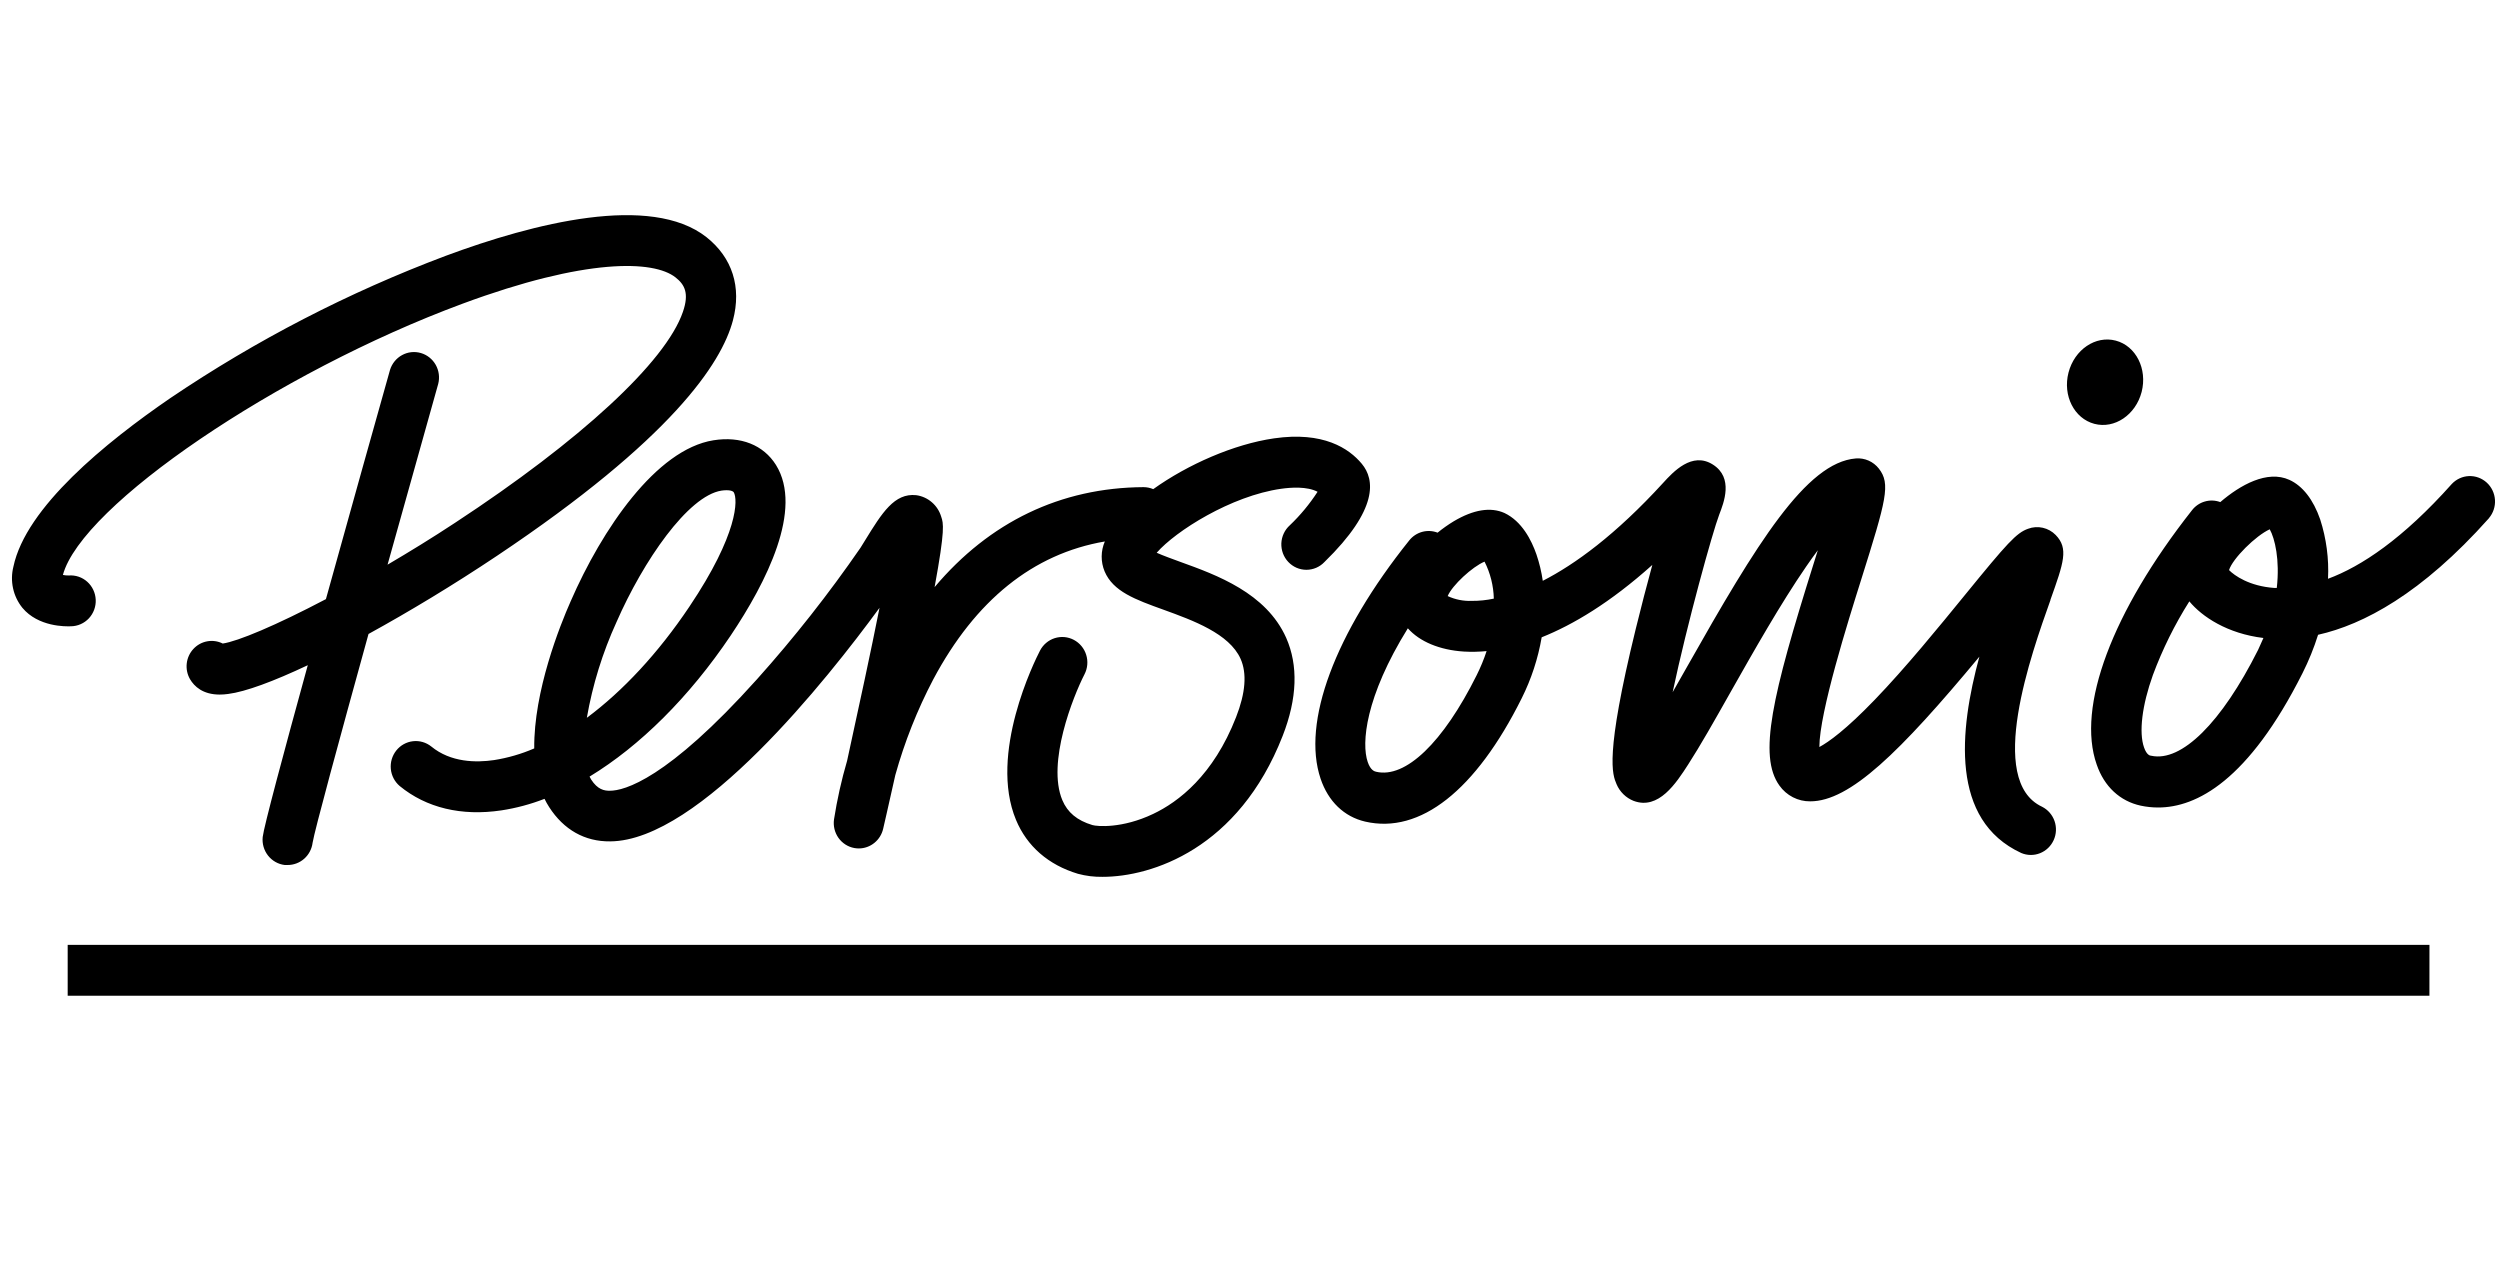 <?xml version="1.0" encoding="utf-8"?>
<svg xmlns="http://www.w3.org/2000/svg" fill="none" viewBox="0 0 125 64" height="64" width="125">
<g clip-path="url(#clip0_76_16803)">
<path fill="black" d="M18.426 31.698C16.948 37.041 15.729 41.528 15.63 42.136C15.592 42.446 15.443 42.73 15.212 42.935C14.981 43.14 14.684 43.252 14.377 43.25C14.331 43.25 14.284 43.25 14.237 43.25C13.908 43.211 13.608 43.042 13.402 42.779C13.196 42.517 13.1 42.182 13.135 41.849C13.19 41.347 14.18 37.653 15.389 33.26C13.68 34.067 12.275 34.589 11.408 34.698C11.268 34.718 11.128 34.728 10.987 34.729C10.139 34.729 9.711 34.318 9.499 33.956C9.363 33.72 9.307 33.446 9.337 33.175C9.367 32.903 9.483 32.649 9.667 32.45C9.85 32.25 10.092 32.116 10.357 32.067C10.622 32.017 10.895 32.056 11.137 32.177C11.882 32.07 13.789 31.275 16.296 29.956C17.553 25.421 18.853 20.796 19.501 18.494C19.599 18.178 19.815 17.912 20.103 17.755C20.39 17.597 20.727 17.56 21.042 17.651C21.356 17.742 21.623 17.954 21.786 18.242C21.948 18.531 21.993 18.872 21.911 19.193C21.142 21.926 20.247 25.115 19.378 28.234C20.459 27.599 21.605 26.896 22.755 26.138C29.018 22.029 33.285 18.1 34.145 15.595C34.469 14.66 34.232 14.229 33.775 13.869C32.677 13.004 29.304 12.897 23.124 15.186C13.862 18.616 4.078 25.275 3.145 28.747C3.24 28.767 3.337 28.775 3.434 28.774C3.602 28.761 3.771 28.782 3.93 28.835C4.09 28.889 4.237 28.975 4.363 29.088C4.489 29.201 4.592 29.339 4.664 29.493C4.737 29.647 4.778 29.814 4.786 29.985C4.794 30.155 4.767 30.325 4.709 30.485C4.65 30.645 4.56 30.792 4.445 30.916C4.329 31.04 4.19 31.139 4.036 31.207C3.882 31.276 3.716 31.312 3.548 31.314C3.282 31.326 1.914 31.347 1.118 30.389C0.89 30.106 0.73 29.773 0.653 29.416C0.575 29.059 0.581 28.689 0.67 28.334C1.294 25.369 5.281 22.123 8.515 19.906C12.813 17.002 17.431 14.617 22.273 12.796C26.692 11.153 32.541 9.669 35.322 11.857C36.617 12.885 37.087 14.356 36.646 16.02C36.077 18.172 33.568 21.961 24.851 27.79C22.678 29.243 20.451 30.587 18.426 31.698ZM102.526 29.995C101.562 32.701 99.305 39.036 102.105 40.338C102.396 40.486 102.619 40.742 102.727 41.053C102.835 41.364 102.82 41.706 102.684 42.005C102.549 42.305 102.304 42.54 102.002 42.66C101.699 42.781 101.362 42.777 101.062 42.65C97.509 41.006 97.958 36.547 98.969 32.834C94.982 37.632 92.489 40.067 90.513 40.067C90.212 40.071 89.915 40.001 89.646 39.863C89.377 39.725 89.145 39.524 88.97 39.276C87.907 37.795 88.601 34.799 90.673 28.209C90.744 27.983 90.817 27.749 90.891 27.513C90.709 27.755 90.513 28.029 90.304 28.334C89.031 30.184 87.702 32.53 86.53 34.602C85.72 36.04 85.007 37.297 84.41 38.222C83.813 39.147 82.932 40.517 81.678 40.043C81.489 39.968 81.317 39.856 81.171 39.713C81.025 39.57 80.908 39.4 80.828 39.21C80.626 38.732 80.221 37.84 81.788 31.443C82.055 30.35 82.345 29.241 82.616 28.246C80.498 30.145 78.637 31.244 77.084 31.865C76.902 32.926 76.565 33.955 76.084 34.916C73.785 39.529 71.005 41.715 68.258 41.08C67.203 40.834 66.413 40.071 66.03 38.937C65.081 36.124 66.737 31.669 70.463 27.02C70.629 26.812 70.855 26.663 71.11 26.593C71.364 26.524 71.634 26.538 71.88 26.633C72.137 26.424 72.407 26.233 72.69 26.062C73.678 25.476 74.531 25.341 75.225 25.651C76.09 26.062 76.572 26.999 76.823 27.724C76.969 28.152 77.074 28.593 77.139 29.041C78.742 28.22 80.773 26.752 83.153 24.149C83.659 23.594 84.602 22.565 85.645 23.229C86.688 23.892 86.19 25.135 85.959 25.737C85.633 26.584 84.357 31.184 83.632 34.61C83.879 34.178 84.124 33.745 84.357 33.332C87.84 27.167 90.31 23.122 92.793 22.922C93.011 22.905 93.23 22.942 93.43 23.03C93.631 23.119 93.807 23.256 93.943 23.43C94.538 24.192 94.32 24.971 93.06 28.978C92.406 31.055 90.97 35.625 90.968 37.351C91.432 37.102 92.291 36.49 93.734 34.992C95.283 33.385 96.938 31.355 98.266 29.726C100.36 27.157 100.821 26.643 101.404 26.438C101.639 26.35 101.894 26.333 102.139 26.388C102.383 26.443 102.607 26.568 102.783 26.748C103.437 27.422 103.188 28.123 102.52 29.995H102.526ZM74.33 32.555C73.951 32.592 73.57 32.6 73.19 32.578C71.975 32.499 70.981 32.08 70.392 31.415C68.258 34.854 68.067 37.168 68.385 38.097C68.529 38.522 68.731 38.571 68.808 38.588C70.276 38.933 72.156 37.129 73.832 33.763C74.027 33.373 74.194 32.97 74.33 32.555ZM74.691 29.931C74.676 29.287 74.517 28.655 74.227 28.082C73.62 28.332 72.607 29.267 72.384 29.804C72.76 29.978 73.172 30.061 73.585 30.044C73.957 30.047 74.327 30.009 74.691 29.931ZM124.439 25.92C121.074 29.695 118.162 31.232 115.904 31.739C115.696 32.401 115.435 33.044 115.123 33.663C112.422 39.032 109.826 40.375 107.906 40.375C107.614 40.375 107.322 40.344 107.036 40.283C106.003 40.059 105.213 39.332 104.835 38.228C103.822 35.352 105.598 30.593 109.597 25.515C109.76 25.303 109.985 25.149 110.24 25.076C110.494 25.002 110.766 25.012 111.014 25.105C112.013 24.248 113.363 23.489 114.469 23.993C115.133 24.295 115.665 24.979 116.01 25.972C116.318 26.928 116.451 27.934 116.401 28.939C118.063 28.322 120.14 26.945 122.59 24.198C122.816 23.958 123.125 23.817 123.451 23.804C123.778 23.792 124.096 23.91 124.339 24.132C124.581 24.354 124.728 24.664 124.749 24.995C124.77 25.326 124.662 25.652 124.449 25.904L124.439 25.92ZM113.171 31.899C111.369 31.682 110.103 30.837 109.467 30.069C108.735 31.228 108.124 32.462 107.645 33.751C107.102 35.263 106.936 36.627 107.204 37.377C107.333 37.745 107.495 37.788 107.566 37.788C109.073 38.113 111.071 36.145 112.902 32.499C112.987 32.3 113.088 32.099 113.171 31.899ZM113.487 26.465C112.792 26.777 111.628 27.93 111.452 28.505C111.717 28.774 112.464 29.311 113.718 29.397H113.839C113.999 27.991 113.742 26.919 113.487 26.465ZM107.082 19.596C107.376 18.447 106.799 17.298 105.788 17.031C104.778 16.764 103.723 17.479 103.425 18.63C103.128 19.781 103.711 20.925 104.719 21.192C105.728 21.459 106.785 20.744 107.082 19.596ZM65.879 24.589C65.354 24.313 64.55 24.369 64.056 24.439C61.556 24.794 58.779 26.553 57.834 27.638C58.17 27.788 58.644 27.956 59.016 28.094C60.827 28.747 63.307 29.645 64.309 31.891C64.917 33.268 64.866 34.918 64.133 36.794C61.924 42.449 57.575 43.842 55.129 43.842C54.713 43.849 54.299 43.798 53.898 43.69C52.419 43.246 51.348 42.313 50.8 40.994C49.425 37.694 51.731 33.052 51.998 32.535C52.075 32.386 52.179 32.254 52.305 32.147C52.432 32.039 52.578 31.958 52.735 31.908C52.893 31.858 53.058 31.84 53.222 31.854C53.387 31.869 53.547 31.917 53.693 31.994C53.839 32.072 53.969 32.177 54.075 32.306C54.181 32.434 54.261 32.582 54.31 32.742C54.36 32.902 54.378 33.07 54.363 33.236C54.349 33.403 54.302 33.566 54.225 33.714C53.653 34.83 52.336 38.14 53.116 40.006C53.375 40.622 53.853 41.023 54.62 41.253C54.847 41.321 56.1 41.438 57.658 40.696C58.923 40.096 60.669 38.769 61.804 35.857C62.278 34.647 62.353 33.667 62.029 32.941C61.464 31.678 59.642 31.018 58.182 30.488C56.765 29.978 55.655 29.576 55.23 28.569C55.132 28.332 55.082 28.077 55.084 27.82C55.086 27.562 55.14 27.308 55.242 27.073C51.656 27.689 48.775 30.007 46.663 33.969C45.864 35.491 45.228 37.096 44.765 38.756C44.417 40.33 44.158 41.428 44.158 41.438C44.094 41.717 43.94 41.965 43.719 42.144C43.499 42.323 43.225 42.421 42.943 42.422C42.866 42.422 42.788 42.415 42.712 42.401C42.395 42.342 42.112 42.16 41.923 41.894C41.735 41.628 41.655 41.298 41.7 40.973C41.855 39.98 42.074 38.999 42.356 38.035C42.963 35.255 43.555 32.52 43.976 30.391C41.368 33.956 34.965 42.038 30.512 42.069C29.239 42.085 28.184 41.485 27.457 40.353C27.372 40.221 27.295 40.084 27.226 39.942C26.53 40.212 25.807 40.406 25.07 40.519C23.075 40.817 21.316 40.394 19.985 39.301C19.733 39.087 19.573 38.78 19.541 38.448C19.509 38.116 19.608 37.784 19.815 37.524C20.022 37.265 20.321 37.098 20.648 37.061C20.975 37.023 21.304 37.118 21.563 37.324C22.539 38.127 23.81 38.136 24.705 38.004C25.395 37.895 26.07 37.699 26.712 37.421C26.681 34.569 27.998 31.269 28.534 30.063C30.099 26.471 32.803 22.472 35.672 22.014C37.035 21.796 38.172 22.248 38.798 23.247C40.173 25.46 38.324 29.109 36.532 31.78C34.459 34.862 31.991 37.304 29.478 38.83C29.501 38.881 29.527 38.929 29.557 38.976C29.877 39.473 30.207 39.543 30.494 39.537C31.207 39.537 33.349 38.978 37.85 33.962C39.711 31.884 41.439 29.688 43.026 27.387L43.253 27.02C44.101 25.641 44.719 24.644 45.81 24.759C46.099 24.798 46.371 24.921 46.593 25.113C46.815 25.304 46.978 25.557 47.062 25.84C47.171 26.161 47.264 26.456 46.73 29.356C49.473 26.101 53.025 24.383 57.172 24.357C57.34 24.357 57.507 24.391 57.662 24.457C59.387 23.224 61.691 22.209 63.7 21.918C66.162 21.562 67.446 22.413 68.092 23.192C68.738 23.97 68.94 25.452 66.223 28.1C66.106 28.224 65.965 28.322 65.81 28.389C65.654 28.456 65.487 28.49 65.319 28.49C65.15 28.49 64.983 28.455 64.827 28.388C64.672 28.32 64.532 28.222 64.415 28.098C64.298 27.975 64.207 27.828 64.147 27.668C64.088 27.508 64.061 27.337 64.067 27.166C64.075 26.995 64.115 26.827 64.188 26.672C64.26 26.517 64.363 26.379 64.49 26.265C65.016 25.764 65.482 25.201 65.879 24.589ZM29.342 35.89C31.14 34.554 32.908 32.66 34.463 30.342C36.925 26.678 36.893 24.969 36.69 24.619C36.64 24.539 36.488 24.511 36.334 24.511C36.246 24.511 36.158 24.518 36.071 24.531C34.4 24.798 32.167 28.037 30.824 31.106C30.129 32.629 29.63 34.237 29.342 35.89ZM121.473 47.245H3.384V49.788H121.471L121.473 47.245Z"/>
</g>
<defs>
<clipPath id="clip0_76_16803">
<rect transform="translate(0 10)" fill="white" height="40" width="125"/>
</clipPath>
</defs>
</svg>